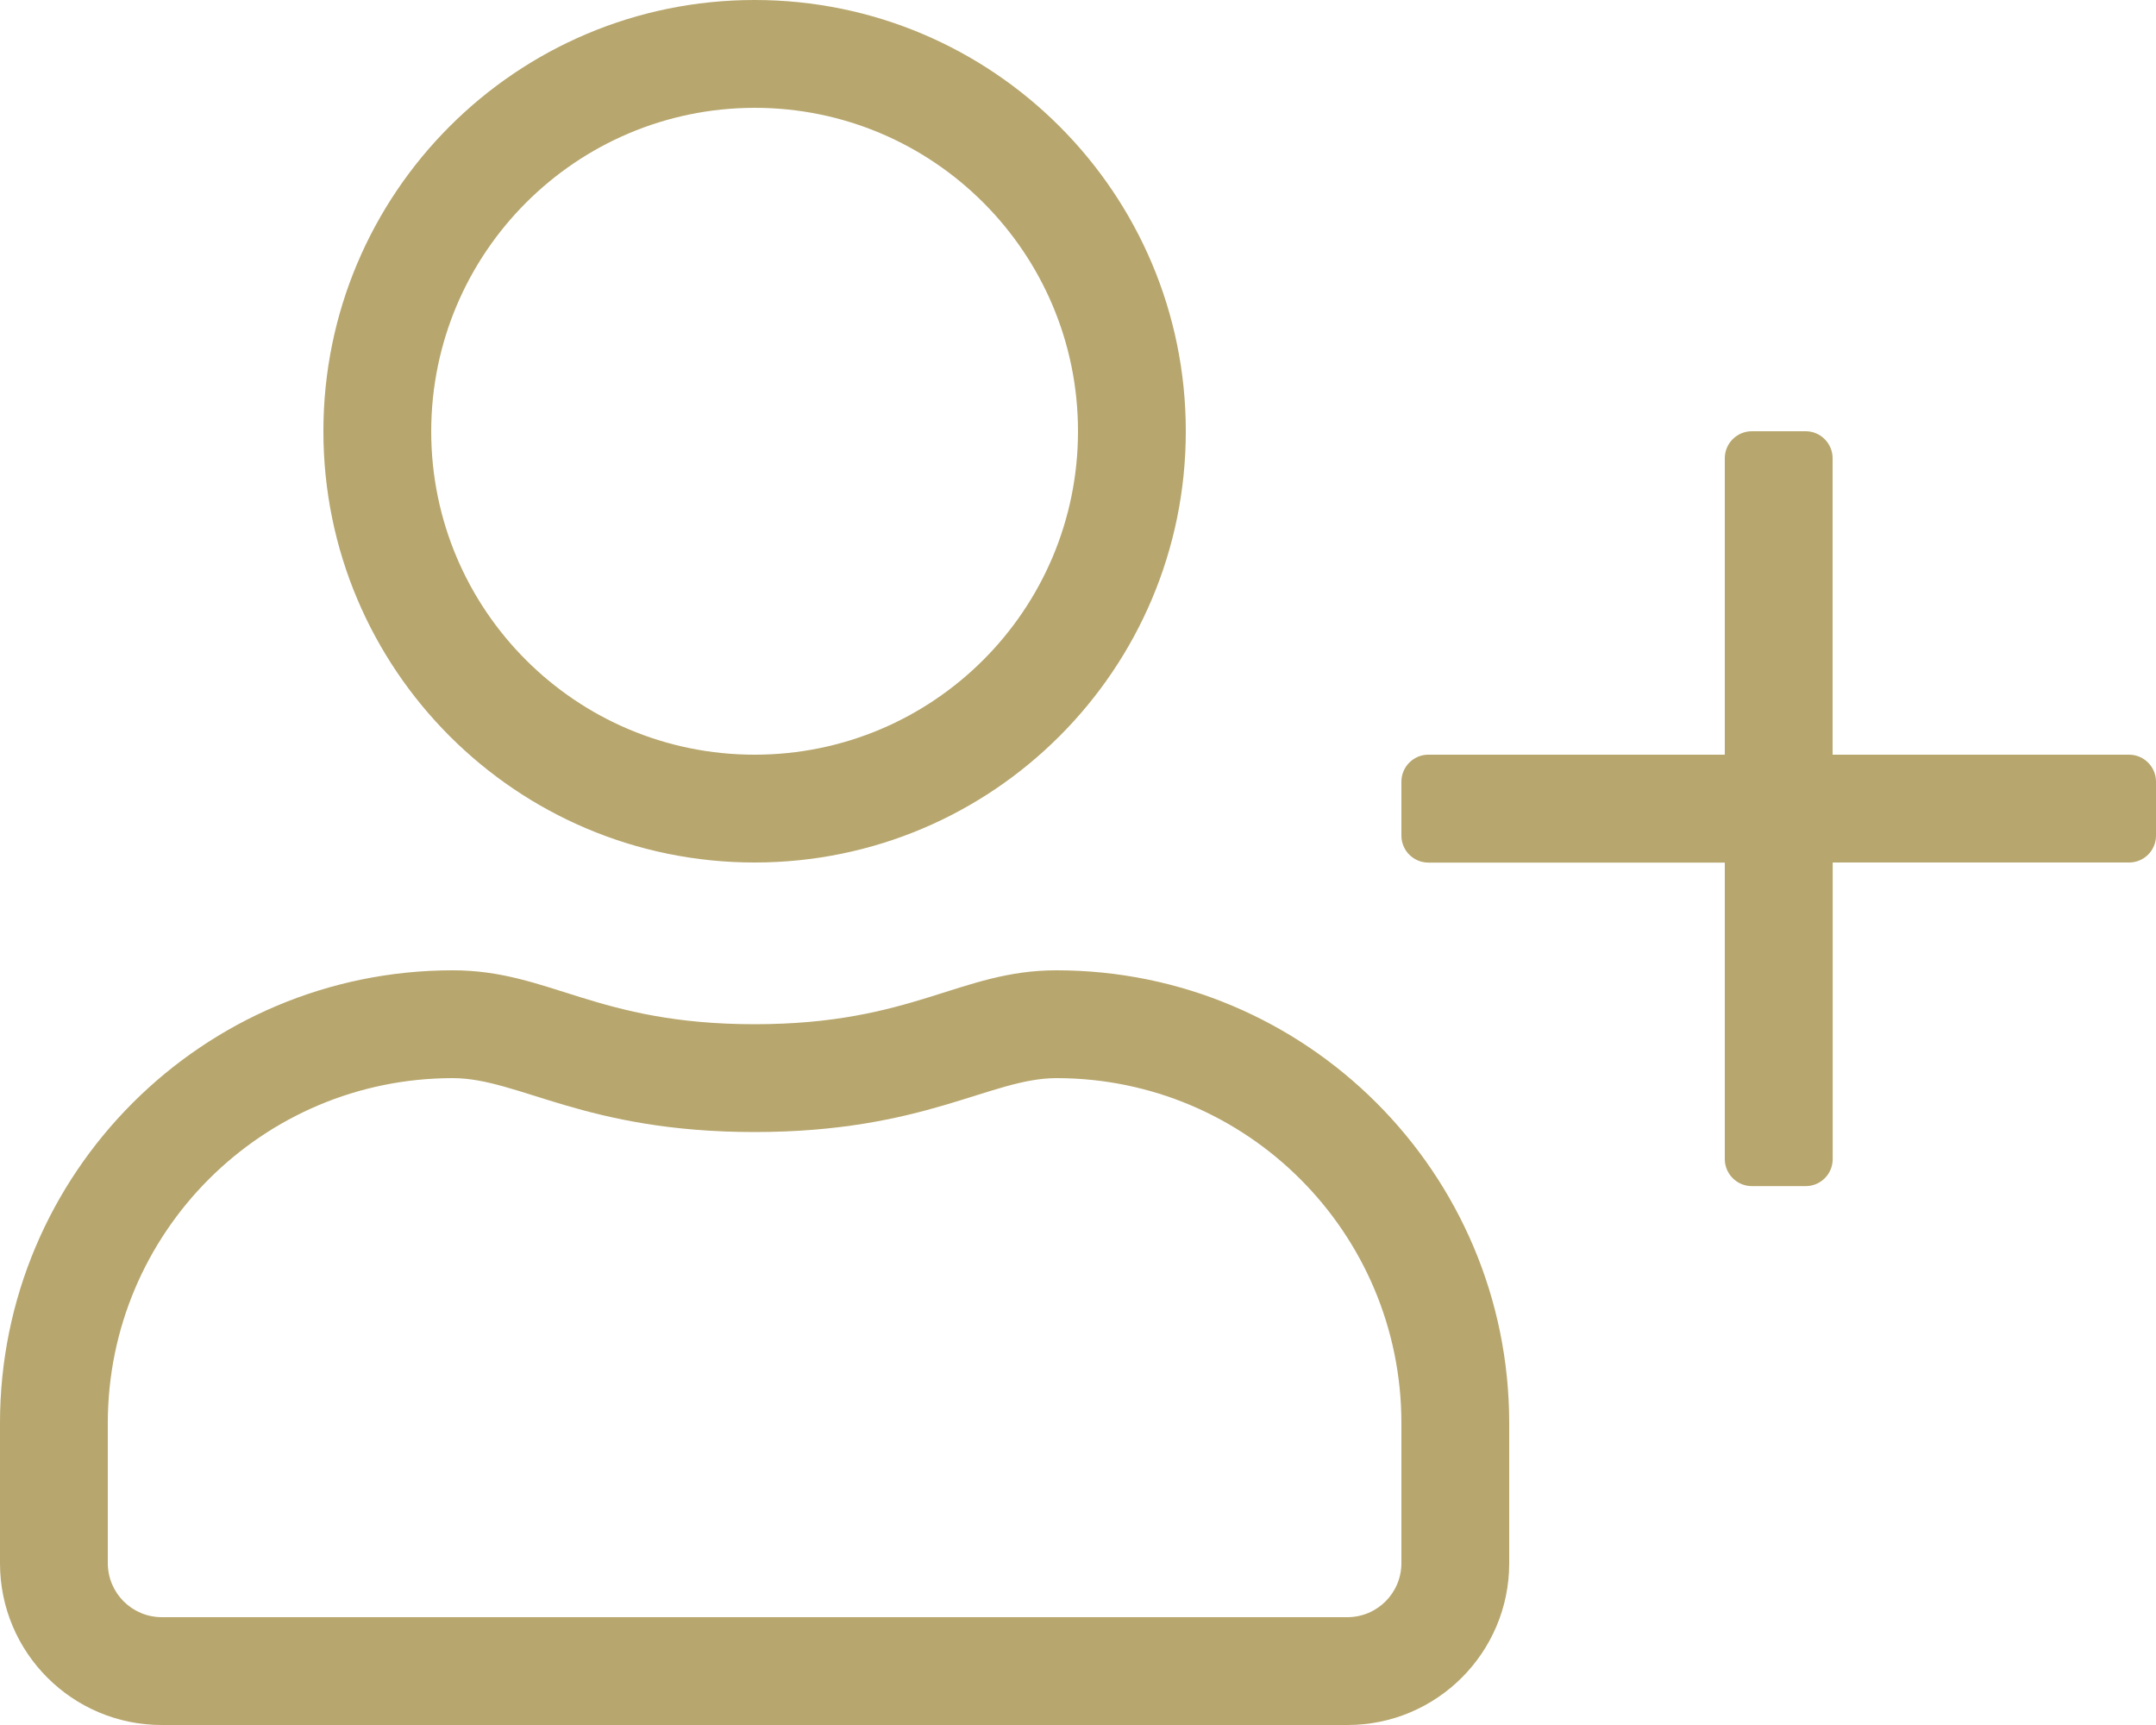 <?xml version="1.0" encoding="utf-8"?>
<!-- Generator: Adobe Illustrator 16.0.0, SVG Export Plug-In . SVG Version: 6.00 Build 0)  -->
<!DOCTYPE svg PUBLIC "-//W3C//DTD SVG 1.1//EN" "http://www.w3.org/Graphics/SVG/1.1/DTD/svg11.dtd">
<svg version="1.1" id="Layer_1" xmlns="http://www.w3.org/2000/svg" xmlns:xlink="http://www.w3.org/1999/xlink" x="0px" y="0px"
	 width="25px" height="20px" viewBox="0 0 25 20" enable-background="new 0 0 25 20" xml:space="preserve">
<path id="icon_open-account" fill="#B7A66D" d="M24.688,8.75H21.25V5.313C21.25,5.141,21.11,5,20.938,5h-0.625
	C20.141,5,20,5.14,20,5.313V8.75h-3.438c-0.172,0-0.312,0.141-0.312,0.313v0.625c0,0.173,0.14,0.313,0.313,0.313H20v3.438
	c0,0.172,0.141,0.313,0.313,0.313h0.625c0.173,0,0.313-0.14,0.313-0.313V10h3.438C24.861,9.999,25,9.86,25,9.688V9.063
	C25,8.891,24.86,8.75,24.688,8.75z M12.25,11.25c-1.121,0-1.66,0.625-3.5,0.625s-2.375-0.625-3.5-0.625C2.351,11.25,0,13.601,0,16.5
	v1.625C0,19.16,0.839,20,1.875,20l0,0h13.75c1.035,0,1.875-0.84,1.875-1.875l0,0V16.5C17.5,13.601,15.149,11.25,12.25,11.25z
	 M16.25,18.125c-0.001,0.345-0.28,0.624-0.625,0.625H1.875c-0.345-0.001-0.624-0.28-0.625-0.625V16.5c0-2.209,1.791-4,4-4
	c0.766,0,1.527,0.625,3.5,0.625s2.734-0.625,3.5-0.625c2.209,0,4,1.791,4,4V18.125z M8.75,10c2.761,0,5-2.239,5-5s-2.239-5-5-5
	s-5,2.239-5,5S5.989,10,8.75,10z M8.75,1.25c2.071,0,3.75,1.679,3.75,3.75s-1.679,3.75-3.75,3.75S5,7.071,5,5
	C5.003,2.93,6.68,1.253,8.75,1.25z"/>
</svg>
